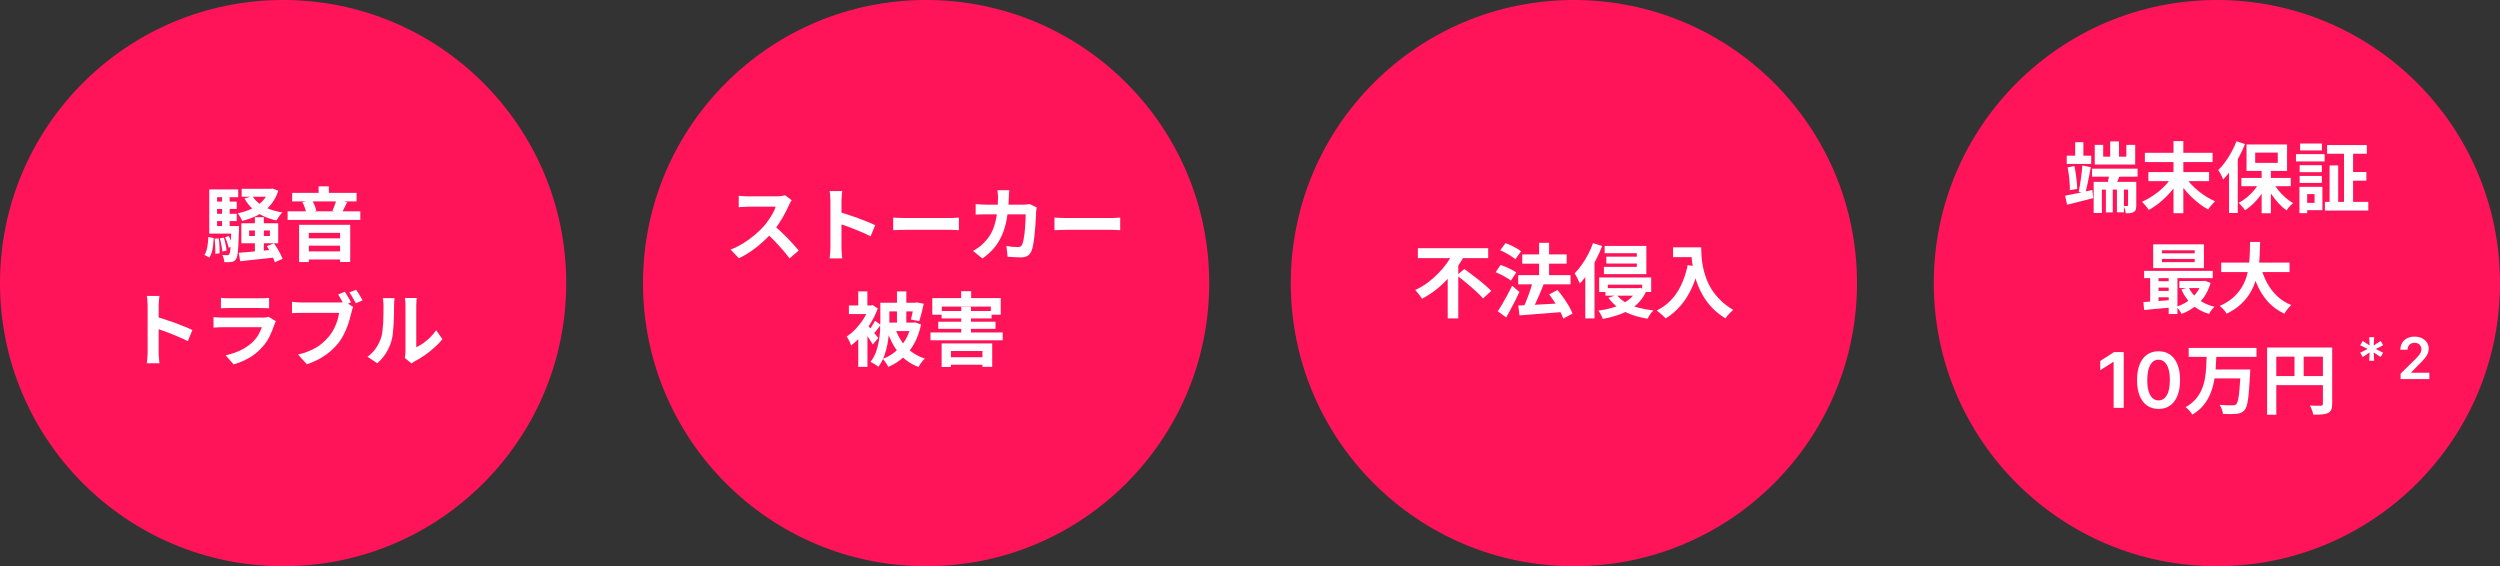 <svg width="521" height="118" viewBox="0 0 521 118" fill="none" xmlns="http://www.w3.org/2000/svg">
<rect x="0" y="0" width="521" height="118" fill="#333333" stroke="none"/>
<path d="M118 59C118 91.585 91.585 118 59 118C26.415 118 0 91.585 0 59C0 26.415 26.415 0 59 0C91.585 0 118 26.415 118 59Z" fill="#FF145A"/>
<path d="M84.363 74.596C84.396 74.428 84.424 74.238 84.447 74.025C84.48 73.801 84.497 73.577 84.497 73.353C84.497 73.23 84.497 72.983 84.497 72.613C84.497 72.243 84.497 71.795 84.497 71.269C84.497 70.742 84.497 70.176 84.497 69.571C84.497 68.955 84.497 68.333 84.497 67.706C84.497 67.078 84.497 66.49 84.497 65.941C84.497 65.381 84.497 64.894 84.497 64.479C84.497 64.053 84.497 63.745 84.497 63.554C84.497 63.174 84.475 62.843 84.43 62.563C84.396 62.283 84.374 62.132 84.363 62.109H86.867C86.856 62.132 86.833 62.288 86.8 62.58C86.766 62.86 86.749 63.19 86.749 63.571C86.749 63.762 86.749 64.047 86.749 64.428C86.749 64.798 86.749 65.23 86.749 65.723C86.749 66.204 86.749 66.72 86.749 67.269C86.749 67.818 86.749 68.361 86.749 68.899C86.749 69.426 86.749 69.93 86.749 70.412C86.749 70.882 86.749 71.285 86.749 71.622C86.749 71.958 86.749 72.204 86.749 72.361C87.209 72.159 87.685 71.885 88.178 71.538C88.671 71.19 89.153 70.787 89.623 70.328C90.105 69.857 90.531 69.353 90.9 68.815L92.195 70.664C91.735 71.269 91.175 71.862 90.514 72.445C89.864 73.028 89.192 73.56 88.497 74.042C87.802 74.524 87.136 74.927 86.497 75.252C86.318 75.353 86.172 75.442 86.06 75.521C85.948 75.61 85.853 75.689 85.775 75.756L84.363 74.596ZM76.581 74.344C77.321 73.829 77.926 73.207 78.397 72.479C78.867 71.751 79.214 71.033 79.439 70.328C79.562 69.958 79.651 69.504 79.707 68.966C79.775 68.417 79.825 67.835 79.859 67.218C79.892 66.591 79.909 65.975 79.909 65.37C79.92 64.753 79.926 64.188 79.926 63.672C79.926 63.336 79.909 63.05 79.876 62.815C79.853 62.569 79.819 62.339 79.775 62.126H82.245C82.234 62.148 82.217 62.244 82.195 62.412C82.183 62.569 82.167 62.759 82.144 62.983C82.133 63.196 82.127 63.42 82.127 63.655C82.127 64.148 82.122 64.725 82.111 65.386C82.1 66.036 82.077 66.703 82.043 67.386C82.01 68.07 81.96 68.72 81.892 69.336C81.825 69.941 81.735 70.456 81.623 70.882C81.366 71.835 80.979 72.72 80.464 73.538C79.96 74.344 79.349 75.067 78.632 75.706L76.581 74.344Z" fill="white"/>
<path d="M71.859 60.798C72.004 61.011 72.156 61.252 72.313 61.521C72.481 61.79 72.638 62.059 72.783 62.328C72.929 62.585 73.052 62.815 73.153 63.017L71.741 63.605C71.629 63.381 71.5 63.14 71.355 62.882C71.22 62.625 71.075 62.367 70.918 62.109C70.772 61.84 70.626 61.594 70.481 61.37L71.859 60.798ZM74.212 60.378C74.357 60.58 74.514 60.815 74.682 61.084C74.85 61.353 75.013 61.622 75.17 61.891C75.326 62.16 75.455 62.395 75.556 62.597L74.161 63.202C73.971 62.854 73.752 62.468 73.506 62.042C73.27 61.616 73.041 61.246 72.817 60.933L74.212 60.378ZM73.607 63.975C73.528 64.132 73.455 64.322 73.388 64.546C73.332 64.759 73.282 64.955 73.237 65.134C73.136 65.549 73.013 66.014 72.867 66.529C72.733 67.034 72.559 67.56 72.346 68.109C72.144 68.658 71.904 69.201 71.624 69.739C71.355 70.277 71.046 70.781 70.699 71.252C70.195 71.924 69.607 72.552 68.934 73.134C68.273 73.717 67.523 74.243 66.682 74.714C65.853 75.185 64.94 75.582 63.943 75.907L62.111 73.891C63.231 73.622 64.195 73.291 65.002 72.899C65.82 72.507 66.525 72.059 67.119 71.554C67.713 71.05 68.24 70.512 68.699 69.941C69.069 69.47 69.388 68.961 69.657 68.412C69.926 67.863 70.144 67.314 70.313 66.765C70.481 66.204 70.598 65.683 70.665 65.202C70.509 65.202 70.234 65.202 69.842 65.202C69.45 65.202 68.996 65.202 68.481 65.202C67.965 65.202 67.422 65.202 66.85 65.202C66.279 65.202 65.73 65.202 65.203 65.202C64.677 65.202 64.201 65.202 63.775 65.202C63.36 65.202 63.052 65.202 62.85 65.202C62.458 65.202 62.083 65.207 61.724 65.218C61.366 65.23 61.075 65.246 60.851 65.269V62.899C61.019 62.922 61.22 62.944 61.456 62.966C61.702 62.989 61.949 63.005 62.195 63.017C62.453 63.028 62.671 63.033 62.85 63.033C63.03 63.033 63.288 63.033 63.624 63.033C63.96 63.033 64.341 63.033 64.766 63.033C65.203 63.033 65.657 63.033 66.128 63.033C66.61 63.033 67.086 63.033 67.556 63.033C68.038 63.033 68.486 63.033 68.901 63.033C69.315 63.033 69.674 63.033 69.977 63.033C70.279 63.033 70.498 63.033 70.632 63.033C70.8 63.033 71.002 63.028 71.237 63.017C71.483 63.005 71.719 62.966 71.943 62.899L73.607 63.975Z" fill="white"/>
<path d="M46.044 62.076C46.279 62.109 46.559 62.132 46.884 62.143C47.209 62.154 47.512 62.16 47.792 62.16C48.005 62.16 48.33 62.16 48.767 62.16C49.215 62.16 49.708 62.16 50.246 62.16C50.795 62.16 51.338 62.16 51.876 62.16C52.414 62.16 52.895 62.16 53.321 62.16C53.747 62.16 54.061 62.16 54.262 62.16C54.52 62.16 54.828 62.154 55.187 62.143C55.545 62.132 55.842 62.109 56.078 62.076V64.244C55.853 64.221 55.562 64.21 55.204 64.21C54.856 64.199 54.531 64.193 54.229 64.193C54.05 64.193 53.741 64.193 53.304 64.193C52.879 64.193 52.391 64.193 51.842 64.193C51.304 64.193 50.761 64.193 50.212 64.193C49.674 64.193 49.187 64.193 48.75 64.193C48.313 64.193 47.994 64.193 47.792 64.193C47.523 64.193 47.226 64.199 46.901 64.21C46.587 64.221 46.302 64.232 46.044 64.244V62.076ZM57.489 66.95C57.433 67.061 57.372 67.185 57.304 67.319C57.248 67.454 57.204 67.566 57.17 67.655C56.912 68.462 56.587 69.269 56.195 70.076C55.814 70.871 55.31 71.616 54.683 72.311C53.842 73.252 52.901 74.019 51.859 74.613C50.817 75.196 49.758 75.638 48.683 75.941L47.019 74.042C48.285 73.773 49.411 73.381 50.397 72.865C51.383 72.35 52.195 71.762 52.834 71.101C53.282 70.641 53.641 70.159 53.91 69.655C54.19 69.14 54.408 68.653 54.565 68.193C54.442 68.193 54.229 68.193 53.926 68.193C53.624 68.193 53.26 68.193 52.834 68.193C52.419 68.193 51.971 68.193 51.489 68.193C51.008 68.193 50.515 68.193 50.01 68.193C49.506 68.193 49.024 68.193 48.565 68.193C48.106 68.193 47.691 68.193 47.321 68.193C46.963 68.193 46.672 68.193 46.447 68.193C46.246 68.193 45.96 68.199 45.59 68.21C45.221 68.221 44.856 68.244 44.498 68.277V66.092C44.856 66.115 45.204 66.137 45.54 66.16C45.887 66.182 46.19 66.193 46.447 66.193C46.615 66.193 46.868 66.193 47.204 66.193C47.551 66.193 47.949 66.193 48.397 66.193C48.845 66.193 49.321 66.193 49.825 66.193C50.341 66.193 50.851 66.193 51.355 66.193C51.87 66.193 52.358 66.193 52.817 66.193C53.276 66.193 53.674 66.193 54.01 66.193C54.346 66.193 54.599 66.193 54.767 66.193C55.035 66.193 55.276 66.176 55.489 66.143C55.713 66.109 55.881 66.07 55.993 66.025L57.489 66.95Z" fill="white"/>
<path d="M30.767 73.353C30.767 73.14 30.767 72.793 30.767 72.311C30.767 71.818 30.767 71.252 30.767 70.613C30.767 69.963 30.767 69.285 30.767 68.58C30.767 67.874 30.767 67.196 30.767 66.546C30.767 65.885 30.767 65.302 30.767 64.798C30.767 64.294 30.767 63.924 30.767 63.689C30.767 63.398 30.75 63.062 30.717 62.681C30.694 62.3 30.655 61.964 30.599 61.672H33.221C33.187 61.964 33.154 62.288 33.12 62.647C33.086 62.994 33.069 63.342 33.069 63.689C33.069 64.003 33.069 64.428 33.069 64.966C33.069 65.504 33.069 66.103 33.069 66.765C33.069 67.414 33.069 68.081 33.069 68.764C33.069 69.437 33.069 70.087 33.069 70.714C33.069 71.341 33.069 71.891 33.069 72.361C33.069 72.82 33.069 73.151 33.069 73.353C33.069 73.51 33.075 73.734 33.086 74.025C33.097 74.305 33.12 74.596 33.154 74.899C33.187 75.201 33.209 75.47 33.221 75.706H30.599C30.644 75.37 30.683 74.977 30.717 74.529C30.75 74.081 30.767 73.689 30.767 73.353ZM32.565 66.025C33.126 66.171 33.753 66.361 34.448 66.597C35.142 66.821 35.843 67.061 36.548 67.319C37.254 67.577 37.915 67.835 38.532 68.092C39.159 68.339 39.68 68.569 40.095 68.781L39.137 71.101C38.666 70.854 38.145 70.608 37.574 70.361C37.002 70.103 36.42 69.857 35.826 69.622C35.243 69.386 34.666 69.168 34.095 68.966C33.535 68.764 33.025 68.585 32.565 68.428V66.025Z" fill="white"/>
<path d="M60.884 40.194H74.312V41.975H60.884V40.194ZM59.943 44.042H75.086V45.841H59.943V44.042ZM63.338 49.672H71.724V51.202H63.338V49.672ZM63.355 52.395H71.741V54.076H63.355V52.395ZM66.397 38.832H68.531V41.269H66.397V38.832ZM62.33 46.849H72.985V54.597H70.867V48.53H64.363V54.614H62.33V46.849ZM70.094 41.656L72.346 42.126C72.144 42.552 71.943 42.967 71.741 43.37C71.551 43.773 71.377 44.115 71.22 44.395L69.271 43.941C69.371 43.728 69.472 43.488 69.573 43.219C69.685 42.95 69.786 42.681 69.876 42.412C69.977 42.132 70.049 41.88 70.094 41.656ZM63.019 42.126L65.019 41.723C65.231 42.07 65.422 42.451 65.59 42.866C65.758 43.269 65.865 43.628 65.909 43.941L63.809 44.412C63.775 44.098 63.68 43.723 63.523 43.286C63.377 42.849 63.209 42.462 63.019 42.126Z" fill="white"/>
<path d="M50.363 39.353H56.733V41H50.363V39.353ZM53.12 45.269H54.985V53.168H53.12V45.269ZM49.758 52.681C50.408 52.625 51.148 52.563 51.977 52.496C52.817 52.417 53.702 52.339 54.632 52.261C55.562 52.171 56.492 52.076 57.422 51.975L57.456 53.639C56.593 53.74 55.719 53.835 54.834 53.925C53.949 54.025 53.097 54.115 52.279 54.193C51.473 54.283 50.733 54.367 50.061 54.446L49.758 52.681ZM56.094 39.353H56.464L56.8 39.286L57.993 39.74C57.702 40.647 57.31 41.449 56.817 42.143C56.335 42.827 55.769 43.42 55.12 43.925C54.481 44.429 53.769 44.855 52.985 45.202C52.201 45.538 51.366 45.818 50.481 46.042C50.38 45.796 50.24 45.521 50.061 45.219C49.882 44.905 49.708 44.647 49.54 44.446C50.324 44.3 51.064 44.087 51.758 43.807C52.453 43.527 53.086 43.191 53.657 42.799C54.24 42.395 54.733 41.93 55.136 41.404C55.551 40.866 55.87 40.266 56.094 39.605V39.353ZM55.607 51.303L57.103 50.714C57.338 51.039 57.573 51.398 57.809 51.79C58.044 52.182 58.257 52.569 58.447 52.95C58.638 53.331 58.783 53.667 58.884 53.958L57.271 54.647C57.181 54.345 57.047 54.003 56.867 53.622C56.699 53.241 56.503 52.849 56.279 52.446C56.066 52.031 55.842 51.65 55.607 51.303ZM51.926 48.025V49.185H56.246V48.025H51.926ZM50.296 46.53H57.977V50.698H50.296V46.53ZM52.615 40.883C52.974 41.465 53.456 41.986 54.061 42.446C54.666 42.894 55.372 43.275 56.178 43.589C56.996 43.891 57.887 44.121 58.851 44.278C58.705 44.401 58.554 44.563 58.397 44.765C58.251 44.967 58.105 45.174 57.96 45.387C57.825 45.589 57.713 45.773 57.624 45.941C56.604 45.728 55.669 45.415 54.817 45C53.977 44.586 53.232 44.076 52.582 43.471C51.943 42.855 51.394 42.154 50.935 41.37L52.615 40.883ZM44.565 42.009H49.338V43.538H44.565V42.009ZM44.565 44.563H49.338V46.076H44.565V44.563ZM43.607 47.118H48.767V48.681H43.607V47.118ZM46.279 40.412H47.859V47.975H46.279V40.412ZM46.901 49.437L47.674 49.185C47.842 49.51 48.005 49.874 48.162 50.278C48.319 50.681 48.425 51.028 48.481 51.319L47.657 51.622C47.602 51.331 47.501 50.978 47.355 50.563C47.221 50.149 47.069 49.773 46.901 49.437ZM45.826 49.672L46.649 49.521C46.795 49.947 46.918 50.417 47.019 50.933C47.131 51.437 47.193 51.868 47.204 52.227L46.33 52.412C46.307 52.042 46.246 51.605 46.145 51.101C46.055 50.586 45.949 50.109 45.826 49.672ZM44.716 49.757L45.574 49.672C45.663 50.165 45.719 50.703 45.742 51.286C45.775 51.857 45.786 52.356 45.775 52.782L44.851 52.899C44.884 52.474 44.884 51.969 44.851 51.387C44.828 50.804 44.784 50.261 44.716 49.757ZM43.422 49.387L44.532 49.605C44.509 50.121 44.47 50.63 44.414 51.135C44.358 51.639 44.268 52.109 44.145 52.546C44.022 52.972 43.848 53.347 43.624 53.672L42.599 53.118C42.89 52.692 43.092 52.143 43.204 51.471C43.316 50.798 43.389 50.104 43.422 49.387ZM43.607 39.471H49.641V41.101H45.237V48.261H43.607V39.471ZM48.212 47.118H49.825C49.825 47.118 49.82 47.202 49.809 47.37C49.809 47.527 49.809 47.661 49.809 47.773C49.764 49.151 49.719 50.272 49.674 51.135C49.629 51.997 49.568 52.653 49.489 53.101C49.411 53.538 49.304 53.846 49.17 54.025C49.036 54.216 48.896 54.35 48.75 54.429C48.604 54.507 48.425 54.563 48.212 54.597C48.044 54.63 47.831 54.647 47.574 54.647C47.316 54.658 47.041 54.658 46.75 54.647C46.739 54.412 46.694 54.148 46.615 53.857C46.548 53.577 46.459 53.342 46.347 53.151C46.582 53.163 46.784 53.168 46.952 53.168C47.131 53.179 47.271 53.185 47.372 53.185C47.461 53.196 47.54 53.185 47.607 53.151C47.674 53.118 47.736 53.062 47.792 52.983C47.87 52.871 47.932 52.625 47.977 52.244C48.033 51.863 48.078 51.286 48.111 50.513C48.156 49.74 48.19 48.703 48.212 47.404V47.118Z" fill="white"/>
<path d="M252 59C252 91.585 225.585 118 193 118C160.415 118 134 91.585 134 59C134 26.415 160.415 0 193 0C225.585 0 252 26.415 252 59Z" fill="#FF145A"/>
<path d="M200.322 63.941H202.355V69.991H200.322V63.941ZM196.238 64.815H206.641V66.361H196.238V64.815ZM195.532 67.05H207.464V68.529H195.532V67.05ZM196.944 74.445H205.868V76.008H196.944V74.445ZM193.918 69.286H208.96V70.916H193.918V69.286ZM196.238 71.571H206.775V76.445H204.742V73.151H198.17V76.479H196.238V71.571ZM200.305 60.681H202.389V63.118H200.305V60.681ZM194.288 62.126H208.557V65.588H206.49V63.891H196.271V65.588H194.288V62.126Z" fill="white"/>
<path d="M184.356 67.235H190.322V69H184.356V67.235ZM184.288 63.084H190.994V64.899H184.288V63.084ZM186.927 60.731H188.877V68.344H186.927V60.731ZM183.465 63.084H185.347V67C185.347 67.683 185.319 68.44 185.263 69.269C185.207 70.087 185.095 70.927 184.927 71.79C184.77 72.641 184.54 73.47 184.238 74.277C183.935 75.073 183.538 75.795 183.045 76.445C182.933 76.333 182.776 76.21 182.574 76.075C182.372 75.941 182.165 75.812 181.952 75.689C181.751 75.566 181.571 75.476 181.414 75.42C181.885 74.815 182.255 74.154 182.524 73.437C182.793 72.709 182.994 71.969 183.129 71.218C183.274 70.468 183.364 69.728 183.398 69C183.442 68.272 183.465 67.599 183.465 66.983V63.084ZM186.524 68.26C187.005 69.795 187.762 71.129 188.792 72.26C189.823 73.392 191.145 74.215 192.759 74.731C192.602 74.854 192.439 75.016 192.271 75.218C192.103 75.431 191.941 75.644 191.784 75.857C191.638 76.081 191.515 76.288 191.414 76.479C189.7 75.818 188.316 74.826 187.263 73.504C186.21 72.171 185.386 70.568 184.793 68.697L186.524 68.26ZM190.473 63.084H190.759L191.061 63.017L192.507 63.303C192.372 63.93 192.221 64.574 192.053 65.235C191.885 65.896 191.722 66.457 191.566 66.916L189.834 66.597C189.947 66.182 190.064 65.667 190.187 65.05C190.311 64.434 190.406 63.863 190.473 63.336V63.084ZM189.919 67.235H190.305L190.641 67.168L191.952 67.622C191.627 69.145 191.145 70.479 190.507 71.622C189.879 72.764 189.112 73.734 188.204 74.529C187.308 75.314 186.283 75.958 185.129 76.462C185.05 76.294 184.944 76.103 184.809 75.891C184.686 75.689 184.546 75.487 184.389 75.285C184.244 75.084 184.103 74.921 183.969 74.798C184.955 74.428 185.851 73.902 186.658 73.218C187.476 72.535 188.165 71.717 188.725 70.764C189.285 69.812 189.683 68.748 189.919 67.571V67.235ZM178.86 69.538L180.776 67.269V76.462H178.86V69.538ZM176.91 63.655H181.616V65.454H176.91V63.655ZM178.86 60.731H180.759V64.697H178.86V60.731ZM180.49 67.403C180.613 67.515 180.793 67.717 181.028 68.008C181.274 68.288 181.532 68.597 181.801 68.933C182.081 69.257 182.328 69.56 182.54 69.84C182.765 70.12 182.927 70.322 183.028 70.445L181.885 71.79C181.751 71.543 181.577 71.263 181.364 70.949C181.162 70.624 180.944 70.288 180.709 69.941C180.473 69.594 180.244 69.269 180.02 68.966C179.807 68.664 179.622 68.417 179.465 68.227L180.49 67.403ZM181.146 63.655H181.532L181.868 63.571L182.927 64.294C182.546 65.325 182.059 66.328 181.465 67.302C180.871 68.277 180.221 69.168 179.515 69.975C178.809 70.781 178.092 71.454 177.364 71.991C177.319 71.823 177.241 71.616 177.129 71.37C177.017 71.123 176.899 70.888 176.776 70.664C176.653 70.428 176.541 70.255 176.44 70.143C177.101 69.706 177.739 69.162 178.356 68.513C178.972 67.851 179.527 67.134 180.02 66.361C180.512 65.577 180.888 64.793 181.146 64.008V63.655ZM182.372 66.849L183.549 67.722C183.269 68.081 182.989 68.44 182.709 68.798C182.428 69.157 182.165 69.465 181.919 69.722L180.977 68.983C181.134 68.793 181.297 68.574 181.465 68.328C181.633 68.07 181.795 67.812 181.952 67.555C182.12 67.286 182.26 67.05 182.372 66.849Z" fill="white"/>
<path d="M219.75 45.336C219.952 45.348 220.209 45.364 220.523 45.387C220.837 45.398 221.162 45.409 221.498 45.42C221.845 45.432 222.164 45.437 222.456 45.437C222.736 45.437 223.083 45.437 223.498 45.437C223.912 45.437 224.361 45.437 224.842 45.437C225.335 45.437 225.839 45.437 226.355 45.437C226.881 45.437 227.402 45.437 227.918 45.437C228.433 45.437 228.921 45.437 229.38 45.437C229.839 45.437 230.248 45.437 230.607 45.437C230.977 45.437 231.268 45.437 231.481 45.437C231.873 45.437 232.243 45.426 232.59 45.404C232.937 45.37 233.223 45.348 233.447 45.336V47.975C233.257 47.964 232.971 47.947 232.59 47.925C232.209 47.902 231.839 47.891 231.481 47.891C231.268 47.891 230.977 47.891 230.607 47.891C230.237 47.891 229.823 47.891 229.363 47.891C228.904 47.891 228.416 47.891 227.901 47.891C227.397 47.891 226.881 47.891 226.355 47.891C225.828 47.891 225.318 47.891 224.825 47.891C224.344 47.891 223.896 47.891 223.481 47.891C223.078 47.891 222.736 47.891 222.456 47.891C221.974 47.891 221.481 47.902 220.977 47.925C220.473 47.936 220.064 47.953 219.75 47.975V45.336Z" fill="white"/>
<path d="M210.338 39.639C210.316 39.829 210.294 40.076 210.271 40.378C210.26 40.681 210.249 40.933 210.238 41.135C210.193 42.804 210.053 44.289 209.817 45.588C209.582 46.877 209.246 48.02 208.809 49.017C208.372 50.014 207.817 50.91 207.145 51.706C206.473 52.49 205.672 53.213 204.742 53.874L202.792 52.294C203.14 52.093 203.509 51.857 203.901 51.588C204.305 51.308 204.669 50.995 204.994 50.647C205.543 50.109 206.008 49.521 206.389 48.883C206.77 48.233 207.072 47.527 207.296 46.765C207.532 45.992 207.705 45.146 207.817 44.227C207.929 43.308 207.985 42.294 207.985 41.185C207.985 41.062 207.98 40.905 207.969 40.715C207.957 40.513 207.941 40.317 207.918 40.126C207.907 39.936 207.89 39.773 207.868 39.639H210.338ZM216.053 43.236C216.03 43.37 216.002 43.527 215.969 43.706C215.946 43.885 215.935 44.025 215.935 44.126C215.924 44.485 215.901 44.944 215.868 45.504C215.845 46.065 215.806 46.67 215.75 47.319C215.705 47.958 215.644 48.597 215.565 49.235C215.498 49.874 215.414 50.468 215.313 51.017C215.212 51.555 215.089 51.997 214.943 52.345C214.764 52.77 214.501 53.09 214.153 53.303C213.817 53.527 213.358 53.639 212.775 53.639C212.294 53.639 211.812 53.622 211.33 53.588C210.848 53.566 210.4 53.538 209.985 53.504L209.733 51.252C210.148 51.331 210.562 51.392 210.977 51.437C211.392 51.471 211.761 51.487 212.086 51.487C212.366 51.487 212.574 51.443 212.708 51.353C212.843 51.252 212.955 51.101 213.044 50.899C213.134 50.675 213.218 50.378 213.296 50.008C213.375 49.639 213.442 49.224 213.498 48.765C213.554 48.306 213.599 47.829 213.632 47.336C213.677 46.843 213.705 46.367 213.716 45.908C213.739 45.437 213.75 45.023 213.75 44.664H205.549C205.268 44.664 204.921 44.67 204.507 44.681C204.092 44.681 203.7 44.698 203.33 44.731V42.53C203.689 42.563 204.07 42.591 204.473 42.614C204.876 42.636 205.235 42.647 205.549 42.647H213.33C213.543 42.647 213.756 42.636 213.969 42.614C214.193 42.591 214.4 42.563 214.59 42.53L216.053 43.236Z" fill="white"/>
<path d="M186.137 45.336C186.339 45.348 186.596 45.364 186.91 45.387C187.224 45.398 187.549 45.409 187.885 45.42C188.232 45.432 188.552 45.437 188.843 45.437C189.123 45.437 189.47 45.437 189.885 45.437C190.299 45.437 190.748 45.437 191.229 45.437C191.722 45.437 192.227 45.437 192.742 45.437C193.269 45.437 193.79 45.437 194.305 45.437C194.82 45.437 195.308 45.437 195.767 45.437C196.227 45.437 196.635 45.437 196.994 45.437C197.364 45.437 197.655 45.437 197.868 45.437C198.26 45.437 198.63 45.426 198.977 45.404C199.325 45.37 199.61 45.348 199.834 45.336V47.975C199.644 47.964 199.358 47.947 198.977 47.925C198.596 47.902 198.226 47.891 197.868 47.891C197.655 47.891 197.364 47.891 196.994 47.891C196.624 47.891 196.21 47.891 195.75 47.891C195.291 47.891 194.804 47.891 194.288 47.891C193.784 47.891 193.269 47.891 192.742 47.891C192.215 47.891 191.706 47.891 191.213 47.891C190.731 47.891 190.283 47.891 189.868 47.891C189.465 47.891 189.123 47.891 188.843 47.891C188.361 47.891 187.868 47.902 187.364 47.925C186.86 47.936 186.451 47.953 186.137 47.975V45.336Z" fill="white"/>
<path d="M173.062 51.504C173.062 51.291 173.062 50.944 173.062 50.462C173.062 49.969 173.062 49.404 173.062 48.765C173.062 48.115 173.062 47.437 173.062 46.731C173.062 46.025 173.062 45.348 173.062 44.698C173.062 44.037 173.062 43.454 173.062 42.95C173.062 42.446 173.062 42.076 173.062 41.841C173.062 41.549 173.045 41.213 173.011 40.832C172.989 40.451 172.95 40.115 172.894 39.824H175.515C175.482 40.115 175.448 40.44 175.415 40.799C175.381 41.146 175.364 41.493 175.364 41.841C175.364 42.154 175.364 42.58 175.364 43.118C175.364 43.656 175.364 44.255 175.364 44.916C175.364 45.566 175.364 46.233 175.364 46.916C175.364 47.588 175.364 48.238 175.364 48.866C175.364 49.493 175.364 50.042 175.364 50.513C175.364 50.972 175.364 51.303 175.364 51.504C175.364 51.661 175.37 51.885 175.381 52.177C175.392 52.457 175.415 52.748 175.448 53.05C175.482 53.353 175.504 53.622 175.515 53.857H172.894C172.938 53.521 172.978 53.129 173.011 52.681C173.045 52.233 173.062 51.84 173.062 51.504ZM174.86 44.177C175.42 44.322 176.048 44.513 176.742 44.748C177.437 44.972 178.137 45.213 178.843 45.471C179.549 45.728 180.21 45.986 180.826 46.244C181.454 46.49 181.975 46.72 182.389 46.933L181.431 49.252C180.961 49.006 180.44 48.759 179.868 48.513C179.297 48.255 178.714 48.009 178.12 47.773C177.538 47.538 176.961 47.319 176.389 47.118C175.829 46.916 175.319 46.737 174.86 46.58V44.177Z" fill="white"/>
<path d="M164.995 41.723C164.927 41.824 164.826 41.981 164.692 42.194C164.569 42.406 164.474 42.602 164.406 42.782C164.171 43.308 163.88 43.897 163.532 44.546C163.196 45.196 162.81 45.852 162.373 46.513C161.947 47.163 161.493 47.773 161.011 48.345C160.384 49.051 159.689 49.751 158.927 50.446C158.177 51.129 157.381 51.762 156.541 52.345C155.712 52.916 154.86 53.409 153.986 53.824L152.255 52.008C153.163 51.661 154.042 51.224 154.894 50.698C155.745 50.171 156.535 49.6 157.264 48.983C157.992 48.367 158.619 47.768 159.146 47.185C159.516 46.759 159.863 46.306 160.188 45.824C160.524 45.342 160.821 44.866 161.079 44.395C161.336 43.913 161.527 43.471 161.65 43.068C161.538 43.068 161.336 43.068 161.045 43.068C160.754 43.068 160.412 43.068 160.02 43.068C159.639 43.068 159.236 43.068 158.81 43.068C158.384 43.068 157.975 43.068 157.583 43.068C157.202 43.068 156.866 43.068 156.575 43.068C156.283 43.068 156.076 43.068 155.953 43.068C155.717 43.068 155.471 43.079 155.213 43.101C154.955 43.112 154.709 43.129 154.474 43.151C154.25 43.163 154.076 43.174 153.953 43.185V40.799C154.121 40.81 154.328 40.827 154.575 40.849C154.821 40.871 155.068 40.888 155.314 40.899C155.572 40.911 155.785 40.916 155.953 40.916C156.098 40.916 156.328 40.916 156.642 40.916C156.955 40.916 157.314 40.916 157.717 40.916C158.121 40.916 158.535 40.916 158.961 40.916C159.398 40.916 159.813 40.916 160.205 40.916C160.608 40.916 160.955 40.916 161.247 40.916C161.538 40.916 161.751 40.916 161.885 40.916C162.255 40.916 162.591 40.894 162.894 40.849C163.207 40.804 163.448 40.754 163.616 40.698L164.995 41.723ZM161.23 46.95C161.667 47.297 162.132 47.7 162.625 48.16C163.118 48.619 163.605 49.095 164.087 49.588C164.569 50.081 165.011 50.558 165.415 51.017C165.829 51.465 166.177 51.857 166.457 52.193L164.541 53.857C164.126 53.286 163.65 52.692 163.112 52.076C162.586 51.459 162.025 50.849 161.432 50.244C160.849 49.628 160.255 49.045 159.65 48.496L161.23 46.95Z" fill="white"/>
<path d="M387 59C387 91.585 360.585 118 328 118C295.415 118 269 91.585 269 59C269 26.415 295.415 0 328 0C360.585 0 387 26.415 387 59Z" fill="#FF145A"/>
<path d="M348.661 51.538H353.434V53.588H348.661V51.538ZM352.442 51.538H354.526C354.526 52.076 354.549 52.686 354.594 53.37C354.639 54.042 354.734 54.765 354.879 55.538C355.025 56.3 355.244 57.084 355.535 57.891C355.826 58.697 356.213 59.499 356.695 60.294C357.187 61.078 357.804 61.835 358.543 62.563C359.283 63.291 360.168 63.964 361.199 64.58C361.053 64.692 360.874 64.854 360.661 65.067C360.448 65.28 360.241 65.499 360.039 65.723C359.849 65.958 359.692 66.165 359.568 66.344C358.515 65.695 357.602 64.966 356.829 64.16C356.056 63.342 355.406 62.479 354.879 61.571C354.353 60.653 353.927 59.728 353.602 58.798C353.277 57.857 353.031 56.944 352.863 56.059C352.695 55.163 352.583 54.328 352.527 53.555C352.47 52.782 352.442 52.109 352.442 51.538ZM351.72 55.235L354.022 55.656C353.641 57.314 353.132 58.821 352.493 60.176C351.854 61.532 351.087 62.725 350.19 63.756C349.305 64.787 348.28 65.655 347.115 66.361C346.992 66.216 346.818 66.036 346.594 65.823C346.37 65.622 346.134 65.415 345.888 65.202C345.653 65 345.445 64.837 345.266 64.714C347.025 63.829 348.426 62.585 349.468 60.983C350.51 59.37 351.26 57.454 351.72 55.235Z" fill="white"/>
<path d="M334.409 51.252H343.098V57.135H334.258V55.622H341.115V52.765H334.409V51.252ZM334.762 53.487H342.157V54.916H334.762V53.487ZM333.266 57.824H344.106V60.849H342.224V59.319H335.065V60.849H333.266V57.824ZM334.577 60.042H341.653V61.622H334.577V60.042ZM341.132 60.042H341.518L341.854 59.975L343.132 60.546C342.751 61.443 342.258 62.221 341.653 62.882C341.059 63.532 340.364 64.092 339.569 64.563C338.784 65.034 337.922 65.42 336.981 65.723C336.051 66.025 335.065 66.272 334.023 66.462C333.944 66.204 333.81 65.902 333.619 65.555C333.44 65.218 333.266 64.944 333.098 64.731C334.039 64.608 334.93 64.434 335.77 64.21C336.622 63.975 337.395 63.678 338.09 63.319C338.796 62.95 339.406 62.518 339.922 62.025C340.448 61.521 340.852 60.944 341.132 60.294V60.042ZM336.947 61.454C337.384 62.048 337.978 62.569 338.728 63.017C339.479 63.454 340.347 63.812 341.333 64.092C342.331 64.361 343.406 64.563 344.56 64.697C344.415 64.832 344.263 65 344.106 65.202C343.961 65.403 343.821 65.611 343.686 65.823C343.552 66.036 343.44 66.232 343.35 66.412C342.118 66.221 340.992 65.936 339.972 65.555C338.953 65.185 338.045 64.709 337.249 64.126C336.454 63.543 335.77 62.854 335.199 62.059L336.947 61.454ZM331.989 50.664L333.888 51.269C333.53 52.21 333.104 53.163 332.611 54.126C332.118 55.078 331.586 55.986 331.014 56.849C330.443 57.7 329.849 58.445 329.233 59.084C329.177 58.916 329.082 58.703 328.947 58.445C328.824 58.176 328.689 57.908 328.544 57.639C328.398 57.37 328.269 57.151 328.157 56.983C328.661 56.468 329.149 55.874 329.619 55.202C330.101 54.529 330.544 53.807 330.947 53.034C331.362 52.261 331.709 51.471 331.989 50.664ZM330.376 55.319L332.292 53.404V53.42V66.361H330.376V55.319Z" fill="white"/>
<path d="M316.393 57.336H327.3V59.252H316.393V57.336ZM317.233 53.017H326.493V54.95H317.233V53.017ZM320.746 50.597H322.83V58.731H320.746V50.597ZM316.409 63.672C317.16 63.639 318.028 63.599 319.014 63.554C320.012 63.51 321.065 63.454 322.174 63.386C323.294 63.319 324.409 63.258 325.519 63.202L325.502 65.034C324.46 65.112 323.407 65.196 322.342 65.286C321.289 65.375 320.275 65.454 319.3 65.521C318.337 65.588 317.457 65.655 316.662 65.723L316.409 63.672ZM322.846 61.353L324.577 60.428C325.003 60.922 325.418 61.459 325.821 62.042C326.236 62.625 326.611 63.202 326.947 63.773C327.283 64.344 327.535 64.871 327.703 65.353L325.787 66.395C325.642 65.936 325.412 65.415 325.098 64.832C324.785 64.249 324.432 63.655 324.04 63.05C323.647 62.434 323.25 61.868 322.846 61.353ZM319.435 58.697L321.687 59.286C321.44 59.924 321.171 60.58 320.88 61.252C320.6 61.924 320.314 62.563 320.023 63.168C319.743 63.773 319.474 64.311 319.216 64.781L317.418 64.193C317.597 63.823 317.782 63.414 317.972 62.966C318.163 62.507 318.348 62.031 318.527 61.538C318.718 61.045 318.886 60.557 319.031 60.076C319.188 59.583 319.323 59.123 319.435 58.697ZM312.645 52.16L313.754 50.664C314.124 50.798 314.51 50.961 314.914 51.151C315.317 51.342 315.704 51.544 316.073 51.756C316.443 51.969 316.746 52.177 316.981 52.378L315.804 54.025C315.58 53.824 315.289 53.611 314.93 53.387C314.583 53.151 314.208 52.927 313.804 52.714C313.401 52.49 313.015 52.305 312.645 52.16ZM311.687 56.731L312.729 55.202C313.087 55.325 313.474 55.476 313.888 55.656C314.303 55.835 314.695 56.025 315.065 56.227C315.446 56.417 315.754 56.602 315.989 56.782L314.88 58.479C314.656 58.288 314.359 58.087 313.989 57.874C313.631 57.661 313.25 57.454 312.846 57.252C312.443 57.05 312.057 56.877 311.687 56.731ZM312.141 64.865C312.432 64.44 312.746 63.935 313.082 63.353C313.429 62.77 313.776 62.154 314.124 61.504C314.482 60.854 314.818 60.205 315.132 59.555L316.645 60.849C316.376 61.431 316.085 62.031 315.771 62.647C315.468 63.252 315.155 63.852 314.83 64.445C314.516 65.039 314.202 65.611 313.888 66.159L312.141 64.865Z" fill="white"/>
<path d="M295.485 51.723H310.141V53.79H295.485V51.723ZM303.603 57.37L305.166 56.059C305.614 56.384 306.096 56.742 306.611 57.135C307.138 57.515 307.659 57.913 308.174 58.328C308.701 58.742 309.188 59.151 309.636 59.555C310.085 59.947 310.466 60.305 310.779 60.63L309.065 62.193C308.785 61.857 308.426 61.487 307.989 61.084C307.564 60.669 307.099 60.244 306.595 59.807C306.102 59.37 305.592 58.944 305.065 58.529C304.55 58.115 304.062 57.728 303.603 57.37ZM302.931 52.496L305.166 53.286C304.527 54.462 303.765 55.611 302.88 56.731C302.006 57.852 301.02 58.888 299.922 59.84C298.824 60.782 297.631 61.588 296.343 62.26C296.242 62.081 296.107 61.88 295.939 61.655C295.771 61.431 295.597 61.213 295.418 61C295.25 60.776 295.093 60.585 294.948 60.428C295.855 60.014 296.712 59.51 297.519 58.916C298.326 58.311 299.071 57.656 299.754 56.95C300.449 56.244 301.06 55.516 301.586 54.765C302.124 54.003 302.572 53.247 302.931 52.496ZM301.704 56.563L303.905 54.361V66.361H301.704V56.563Z" fill="white"/>
<path d="M521 59C521 91.585 494.585 118 462 118C429.415 118 403 91.585 403 59C403 26.415 429.415 0 462 0C494.585 0 521 26.415 521 59Z" fill="#FF145A"/>
<path d="M500.291 79V77.858L503.321 74.888C503.611 74.595 503.852 74.335 504.045 74.108C504.239 73.881 504.384 73.66 504.48 73.447C504.577 73.234 504.625 73.007 504.625 72.766C504.625 72.49 504.562 72.254 504.437 72.058C504.312 71.859 504.141 71.706 503.922 71.598C503.703 71.49 503.455 71.436 503.176 71.436C502.889 71.436 502.638 71.496 502.422 71.615C502.206 71.731 502.038 71.898 501.919 72.114C501.803 72.329 501.744 72.587 501.744 72.885H500.24C500.24 72.331 500.366 71.849 500.619 71.44C500.872 71.031 501.22 70.715 501.663 70.49C502.109 70.266 502.621 70.153 503.197 70.153C503.783 70.153 504.297 70.263 504.74 70.481C505.183 70.7 505.527 71 505.771 71.381C506.018 71.761 506.142 72.196 506.142 72.685C506.142 73.011 506.08 73.332 505.955 73.648C505.83 73.963 505.609 74.312 505.294 74.696C504.982 75.079 504.543 75.544 503.977 76.09L502.473 77.619V77.679H506.274V79H500.291Z" fill="white"/>
<path d="M493.74 75.182L493.838 73.456L492.389 74.406L491.869 73.503L493.416 72.727L491.869 71.952L492.389 71.048L493.838 71.999L493.74 70.273H494.776L494.682 71.999L496.131 71.048L496.651 71.952L495.099 72.727L496.651 73.503L496.131 74.406L494.682 73.456L494.776 75.182H493.74Z" fill="white"/>
<path d="M472.46 72.424H485.004V74.328H474.38V86.424H472.46V72.424ZM484.092 72.424H486.028V84.184C486.028 84.696 485.964 85.096 485.836 85.384C485.708 85.683 485.478 85.912 485.148 86.072C484.817 86.232 484.401 86.328 483.9 86.36C483.409 86.403 482.806 86.424 482.092 86.424C482.06 86.243 482.006 86.035 481.932 85.8C481.857 85.565 481.772 85.331 481.676 85.096C481.58 84.872 481.484 84.675 481.388 84.504C481.697 84.525 482.006 84.541 482.316 84.552C482.636 84.552 482.918 84.552 483.164 84.552C483.409 84.552 483.58 84.552 483.676 84.552C483.825 84.541 483.932 84.509 483.996 84.456C484.06 84.392 484.092 84.291 484.092 84.152V72.424ZM473.5 78.376H485.036V80.264H473.5V78.376ZM478.172 73.464H480.092V79.32H478.172V73.464Z" fill="white"/>
<path d="M456.124 72.504H470.252V74.376H456.124V72.504ZM461.244 77H467.644V78.856H461.244V77ZM466.94 77H468.956C468.956 77 468.95 77.053 468.94 77.16C468.94 77.256 468.94 77.373 468.94 77.512C468.94 77.651 468.934 77.763 468.924 77.848C468.86 79.085 468.79 80.147 468.716 81.032C468.652 81.907 468.577 82.643 468.492 83.24C468.406 83.827 468.305 84.296 468.188 84.648C468.07 85 467.932 85.267 467.772 85.448C467.537 85.725 467.281 85.917 467.004 86.024C466.737 86.131 466.422 86.205 466.06 86.248C465.74 86.28 465.324 86.296 464.812 86.296C464.31 86.296 463.793 86.285 463.26 86.264C463.238 85.987 463.164 85.667 463.036 85.304C462.908 84.952 462.753 84.643 462.572 84.376C463.126 84.419 463.654 84.445 464.156 84.456C464.657 84.467 465.025 84.472 465.26 84.472C465.43 84.472 465.574 84.461 465.692 84.44C465.809 84.408 465.916 84.349 466.012 84.264C466.182 84.115 466.321 83.784 466.428 83.272C466.545 82.749 466.641 82.003 466.716 81.032C466.801 80.051 466.876 78.813 466.94 77.32V77ZM459.868 74.104H461.9C461.868 75.011 461.814 75.928 461.74 76.856C461.676 77.784 461.553 78.701 461.372 79.608C461.19 80.504 460.924 81.368 460.572 82.2C460.22 83.021 459.745 83.795 459.148 84.52C458.55 85.235 457.793 85.864 456.876 86.408C456.737 86.152 456.534 85.875 456.268 85.576C456.001 85.288 455.74 85.048 455.484 84.856C456.326 84.376 457.014 83.827 457.548 83.208C458.092 82.589 458.518 81.917 458.828 81.192C459.137 80.467 459.361 79.709 459.5 78.92C459.638 78.12 459.729 77.315 459.772 76.504C459.814 75.693 459.846 74.893 459.868 74.104Z" fill="white"/>
<path d="M449.843 85.222C448.907 85.222 448.104 84.985 447.434 84.511C446.767 84.034 446.254 83.347 445.894 82.449C445.538 81.547 445.36 80.462 445.36 79.193C445.364 77.924 445.544 76.845 445.9 75.954C446.26 75.061 446.773 74.379 447.44 73.909C448.11 73.439 448.911 73.204 449.843 73.204C450.775 73.204 451.576 73.439 452.246 73.909C452.917 74.379 453.43 75.061 453.786 75.954C454.146 76.849 454.326 77.928 454.326 79.193C454.326 80.466 454.146 81.553 453.786 82.454C453.43 83.352 452.917 84.038 452.246 84.511C451.58 84.985 450.779 85.222 449.843 85.222ZM449.843 83.443C450.57 83.443 451.144 83.085 451.565 82.369C451.989 81.65 452.201 80.591 452.201 79.193C452.201 78.269 452.104 77.492 451.911 76.864C451.718 76.235 451.445 75.761 451.093 75.443C450.741 75.121 450.324 74.96 449.843 74.96C449.12 74.96 448.548 75.32 448.127 76.04C447.707 76.756 447.495 77.807 447.491 79.193C447.487 80.121 447.58 80.901 447.769 81.534C447.962 82.167 448.235 82.644 448.587 82.966C448.94 83.284 449.358 83.443 449.843 83.443Z" fill="white"/>
<path d="M442.587 73.364V85H440.479V75.415H440.411L437.69 77.153V75.222L440.582 73.364H442.587Z" fill="white"/>
<path d="M462.896 54.72H477.136V56.704H462.896V54.72ZM471.12 55.52C471.44 56.736 471.883 57.872 472.448 58.928C473.013 59.984 473.712 60.907 474.544 61.696C475.387 62.485 476.368 63.109 477.488 63.568C477.328 63.707 477.157 63.883 476.976 64.096C476.805 64.309 476.635 64.528 476.464 64.752C476.304 64.987 476.171 65.195 476.064 65.376C474.837 64.8 473.781 64.059 472.896 63.152C472.021 62.245 471.285 61.189 470.688 59.984C470.091 58.768 469.589 57.429 469.184 55.968L471.12 55.52ZM468.912 50.416H471.008C470.997 51.227 470.971 52.085 470.928 52.992C470.896 53.888 470.816 54.8 470.688 55.728C470.56 56.656 470.352 57.579 470.064 58.496C469.787 59.403 469.392 60.277 468.88 61.12C468.379 61.952 467.728 62.731 466.928 63.456C466.139 64.181 465.173 64.821 464.032 65.376C463.883 65.12 463.675 64.837 463.408 64.528C463.141 64.219 462.869 63.963 462.592 63.76C463.68 63.269 464.592 62.704 465.328 62.064C466.064 61.413 466.661 60.715 467.12 59.968C467.589 59.211 467.947 58.427 468.192 57.616C468.437 56.795 468.603 55.968 468.688 55.136C468.784 54.304 468.843 53.488 468.864 52.688C468.885 51.888 468.901 51.131 468.912 50.416Z" fill="white"/>
<path d="M450.56 53.968V54.624H457.376V53.968H450.56ZM450.56 52.16V52.8H457.376V52.16H450.56ZM448.72 50.912H459.296V55.872H448.72V50.912ZM446.832 56.448H461.136V57.968H446.832V56.448ZM454.176 58.56H459.408V60.032H454.176V58.56ZM449.296 58.608H452.928V59.936H449.296V58.608ZM449.296 60.624H452.928V61.952H449.296V60.624ZM456.128 59.888C456.576 60.869 457.259 61.712 458.176 62.416C459.104 63.12 460.208 63.621 461.488 63.92C461.371 64.037 461.237 64.181 461.088 64.352C460.939 64.533 460.8 64.72 460.672 64.912C460.544 65.104 460.437 65.275 460.352 65.424C458.976 65.008 457.808 64.368 456.848 63.504C455.899 62.64 455.147 61.579 454.592 60.32L456.128 59.888ZM458.832 58.56H459.184L459.504 58.512L460.688 58.96C460.368 60.069 459.915 61.045 459.328 61.888C458.741 62.72 458.048 63.424 457.248 64C456.459 64.587 455.584 65.061 454.624 65.424C454.517 65.189 454.363 64.923 454.16 64.624C453.957 64.336 453.765 64.101 453.584 63.92C454.203 63.728 454.789 63.472 455.344 63.152C455.909 62.832 456.421 62.453 456.88 62.016C457.339 61.579 457.733 61.093 458.064 60.56C458.405 60.027 458.661 59.456 458.832 58.848V58.56ZM446.688 62.944C447.232 62.912 447.84 62.875 448.512 62.832C449.184 62.779 449.893 62.725 450.64 62.672C451.387 62.608 452.139 62.544 452.896 62.48V64.048C451.819 64.144 450.747 64.24 449.68 64.336C448.624 64.443 447.675 64.533 446.832 64.608L446.688 62.944ZM451.952 56.944H453.776V65.44H451.952V56.944ZM448.096 56.976H449.84V63.52H448.096V56.976Z" fill="white"/>
<path d="M484.96 30.232H493.248V32.04H484.96V30.232ZM484.512 42.072H493.552V43.88H484.512V42.072ZM489.616 35.848H493.152V37.656H489.616V35.848ZM488.496 30.984H490.384V43.144H488.496V30.984ZM485.488 34.472H487.28V42.888H485.488V34.472ZM479.248 34.424H483.872V35.88H479.248V34.424ZM479.344 29.912H483.888V31.352H479.344V29.912ZM479.248 36.664H483.872V38.12H479.248V36.664ZM478.48 32.12H484.448V33.64H478.48V32.12ZM480.144 38.936H483.984V43.8H480.144V42.28H482.352V40.456H480.144V38.936ZM479.2 38.936H480.816V44.424H479.2V38.936Z" fill="white"/>
<path d="M471.328 35.064H473.248V44.44H471.328V35.064ZM467.104 37.08H477.392V38.808H467.104V37.08ZM473.616 37.848C473.915 38.424 474.288 38.995 474.736 39.56C475.195 40.125 475.691 40.648 476.224 41.128C476.768 41.608 477.317 42.008 477.872 42.328C477.733 42.435 477.573 42.579 477.392 42.76C477.221 42.941 477.056 43.128 476.896 43.32C476.747 43.512 476.619 43.688 476.512 43.848C475.957 43.453 475.408 42.963 474.864 42.376C474.331 41.789 473.829 41.155 473.36 40.472C472.901 39.779 472.507 39.075 472.176 38.36L473.616 37.848ZM471.056 37.688L472.56 38.216C472.219 38.963 471.803 39.693 471.312 40.408C470.821 41.112 470.283 41.757 469.696 42.344C469.109 42.92 468.496 43.411 467.856 43.816C467.76 43.656 467.632 43.48 467.472 43.288C467.323 43.096 467.163 42.915 466.992 42.744C466.832 42.563 466.677 42.408 466.528 42.28C467.147 41.96 467.744 41.56 468.32 41.08C468.896 40.589 469.419 40.056 469.888 39.48C470.368 38.893 470.757 38.296 471.056 37.688ZM469.984 31.8V33.944H474.688V31.8H469.984ZM468.176 30.104H476.624V35.624H468.176V30.104ZM466.08 29.448L467.856 30.024C467.504 30.931 467.083 31.837 466.592 32.744C466.112 33.64 465.589 34.493 465.024 35.304C464.469 36.104 463.899 36.808 463.312 37.416C463.259 37.256 463.173 37.053 463.056 36.808C462.939 36.563 462.811 36.312 462.672 36.056C462.533 35.8 462.405 35.597 462.288 35.448C462.789 34.957 463.275 34.392 463.744 33.752C464.213 33.112 464.645 32.424 465.04 31.688C465.445 30.952 465.792 30.205 466.08 29.448ZM464.528 33.864L466.352 32.04V32.056V44.392H464.528V33.864Z" fill="white"/>
<path d="M446.992 31.848H461.104V33.768H446.992V31.848ZM447.728 35.864H460.368V37.752H447.728V35.864ZM452.96 29.4H455.008V44.424H452.96V29.4ZM452.624 36.904L454.16 37.528C453.787 38.168 453.36 38.787 452.88 39.384C452.4 39.981 451.883 40.552 451.328 41.096C450.784 41.629 450.213 42.125 449.616 42.584C449.019 43.032 448.416 43.421 447.808 43.752C447.701 43.581 447.563 43.389 447.392 43.176C447.232 42.973 447.061 42.771 446.88 42.568C446.709 42.355 446.544 42.184 446.384 42.056C446.992 41.789 447.595 41.469 448.192 41.096C448.789 40.723 449.365 40.312 449.92 39.864C450.475 39.405 450.981 38.925 451.44 38.424C451.899 37.912 452.293 37.405 452.624 36.904ZM455.36 36.792C455.691 37.304 456.085 37.811 456.544 38.312C457.013 38.813 457.525 39.293 458.08 39.752C458.635 40.2 459.211 40.616 459.808 41C460.416 41.373 461.024 41.688 461.632 41.944C461.472 42.083 461.301 42.253 461.12 42.456C460.939 42.659 460.763 42.867 460.592 43.08C460.432 43.293 460.293 43.485 460.176 43.656C459.568 43.325 458.965 42.936 458.368 42.488C457.781 42.029 457.211 41.533 456.656 41C456.101 40.456 455.584 39.885 455.104 39.288C454.624 38.68 454.197 38.061 453.824 37.432L455.36 36.792Z" fill="white"/>
<path d="M435.984 35.144H445.472V36.824H435.984V35.144ZM438.864 38.536H440.304V44.264H438.864V38.536ZM441.168 38.536H442.624V44.248H441.168V38.536ZM439.76 29.464H441.6V33.624H439.76V29.464ZM436.32 37.896H444.432V39.512H438.032V44.392H436.32V37.896ZM443.488 37.896H445.2V42.776C445.2 43.128 445.168 43.416 445.104 43.64C445.04 43.864 444.896 44.04 444.672 44.168C444.459 44.296 444.219 44.376 443.952 44.408C443.685 44.44 443.376 44.456 443.024 44.456C442.992 44.221 442.933 43.96 442.848 43.672C442.763 43.384 442.667 43.133 442.56 42.92C442.72 42.931 442.875 42.936 443.024 42.936C443.173 42.936 443.275 42.936 443.328 42.936C443.435 42.936 443.488 42.877 443.488 42.76V37.896ZM439.664 35.688L441.936 36.184C441.723 36.685 441.515 37.187 441.312 37.688C441.12 38.179 440.944 38.6 440.784 38.952L439.152 38.472C439.259 38.067 439.36 37.608 439.456 37.096C439.552 36.573 439.621 36.104 439.664 35.688ZM436.544 30.184H438.304V32.648H443.136V30.184H444.976V34.296H436.544V30.184ZM430.704 32.44H435.808V34.168H430.704V32.44ZM432.464 29.64H434.176V33.272H432.464V29.64ZM430.368 40.776C431.093 40.648 431.963 40.477 432.976 40.264C433.989 40.04 435.008 39.816 436.032 39.592L436.24 41.288C435.301 41.533 434.352 41.773 433.392 42.008C432.432 42.243 431.563 42.461 430.784 42.664L430.368 40.776ZM430.896 34.872L432.304 34.6C432.421 35.101 432.517 35.64 432.592 36.216C432.677 36.792 432.747 37.352 432.8 37.896C432.853 38.44 432.88 38.931 432.88 39.368L431.36 39.64C431.371 39.203 431.355 38.712 431.312 38.168C431.28 37.613 431.227 37.053 431.152 36.488C431.077 35.912 430.992 35.373 430.896 34.872ZM433.968 34.488L435.728 34.84C435.621 35.448 435.499 36.088 435.36 36.76C435.232 37.421 435.099 38.061 434.96 38.68C434.832 39.288 434.704 39.827 434.576 40.296L433.2 39.944C433.285 39.581 433.365 39.176 433.44 38.728C433.515 38.269 433.584 37.795 433.648 37.304C433.723 36.813 433.787 36.328 433.84 35.848C433.893 35.357 433.936 34.904 433.968 34.488Z" fill="white"/>
</svg>
